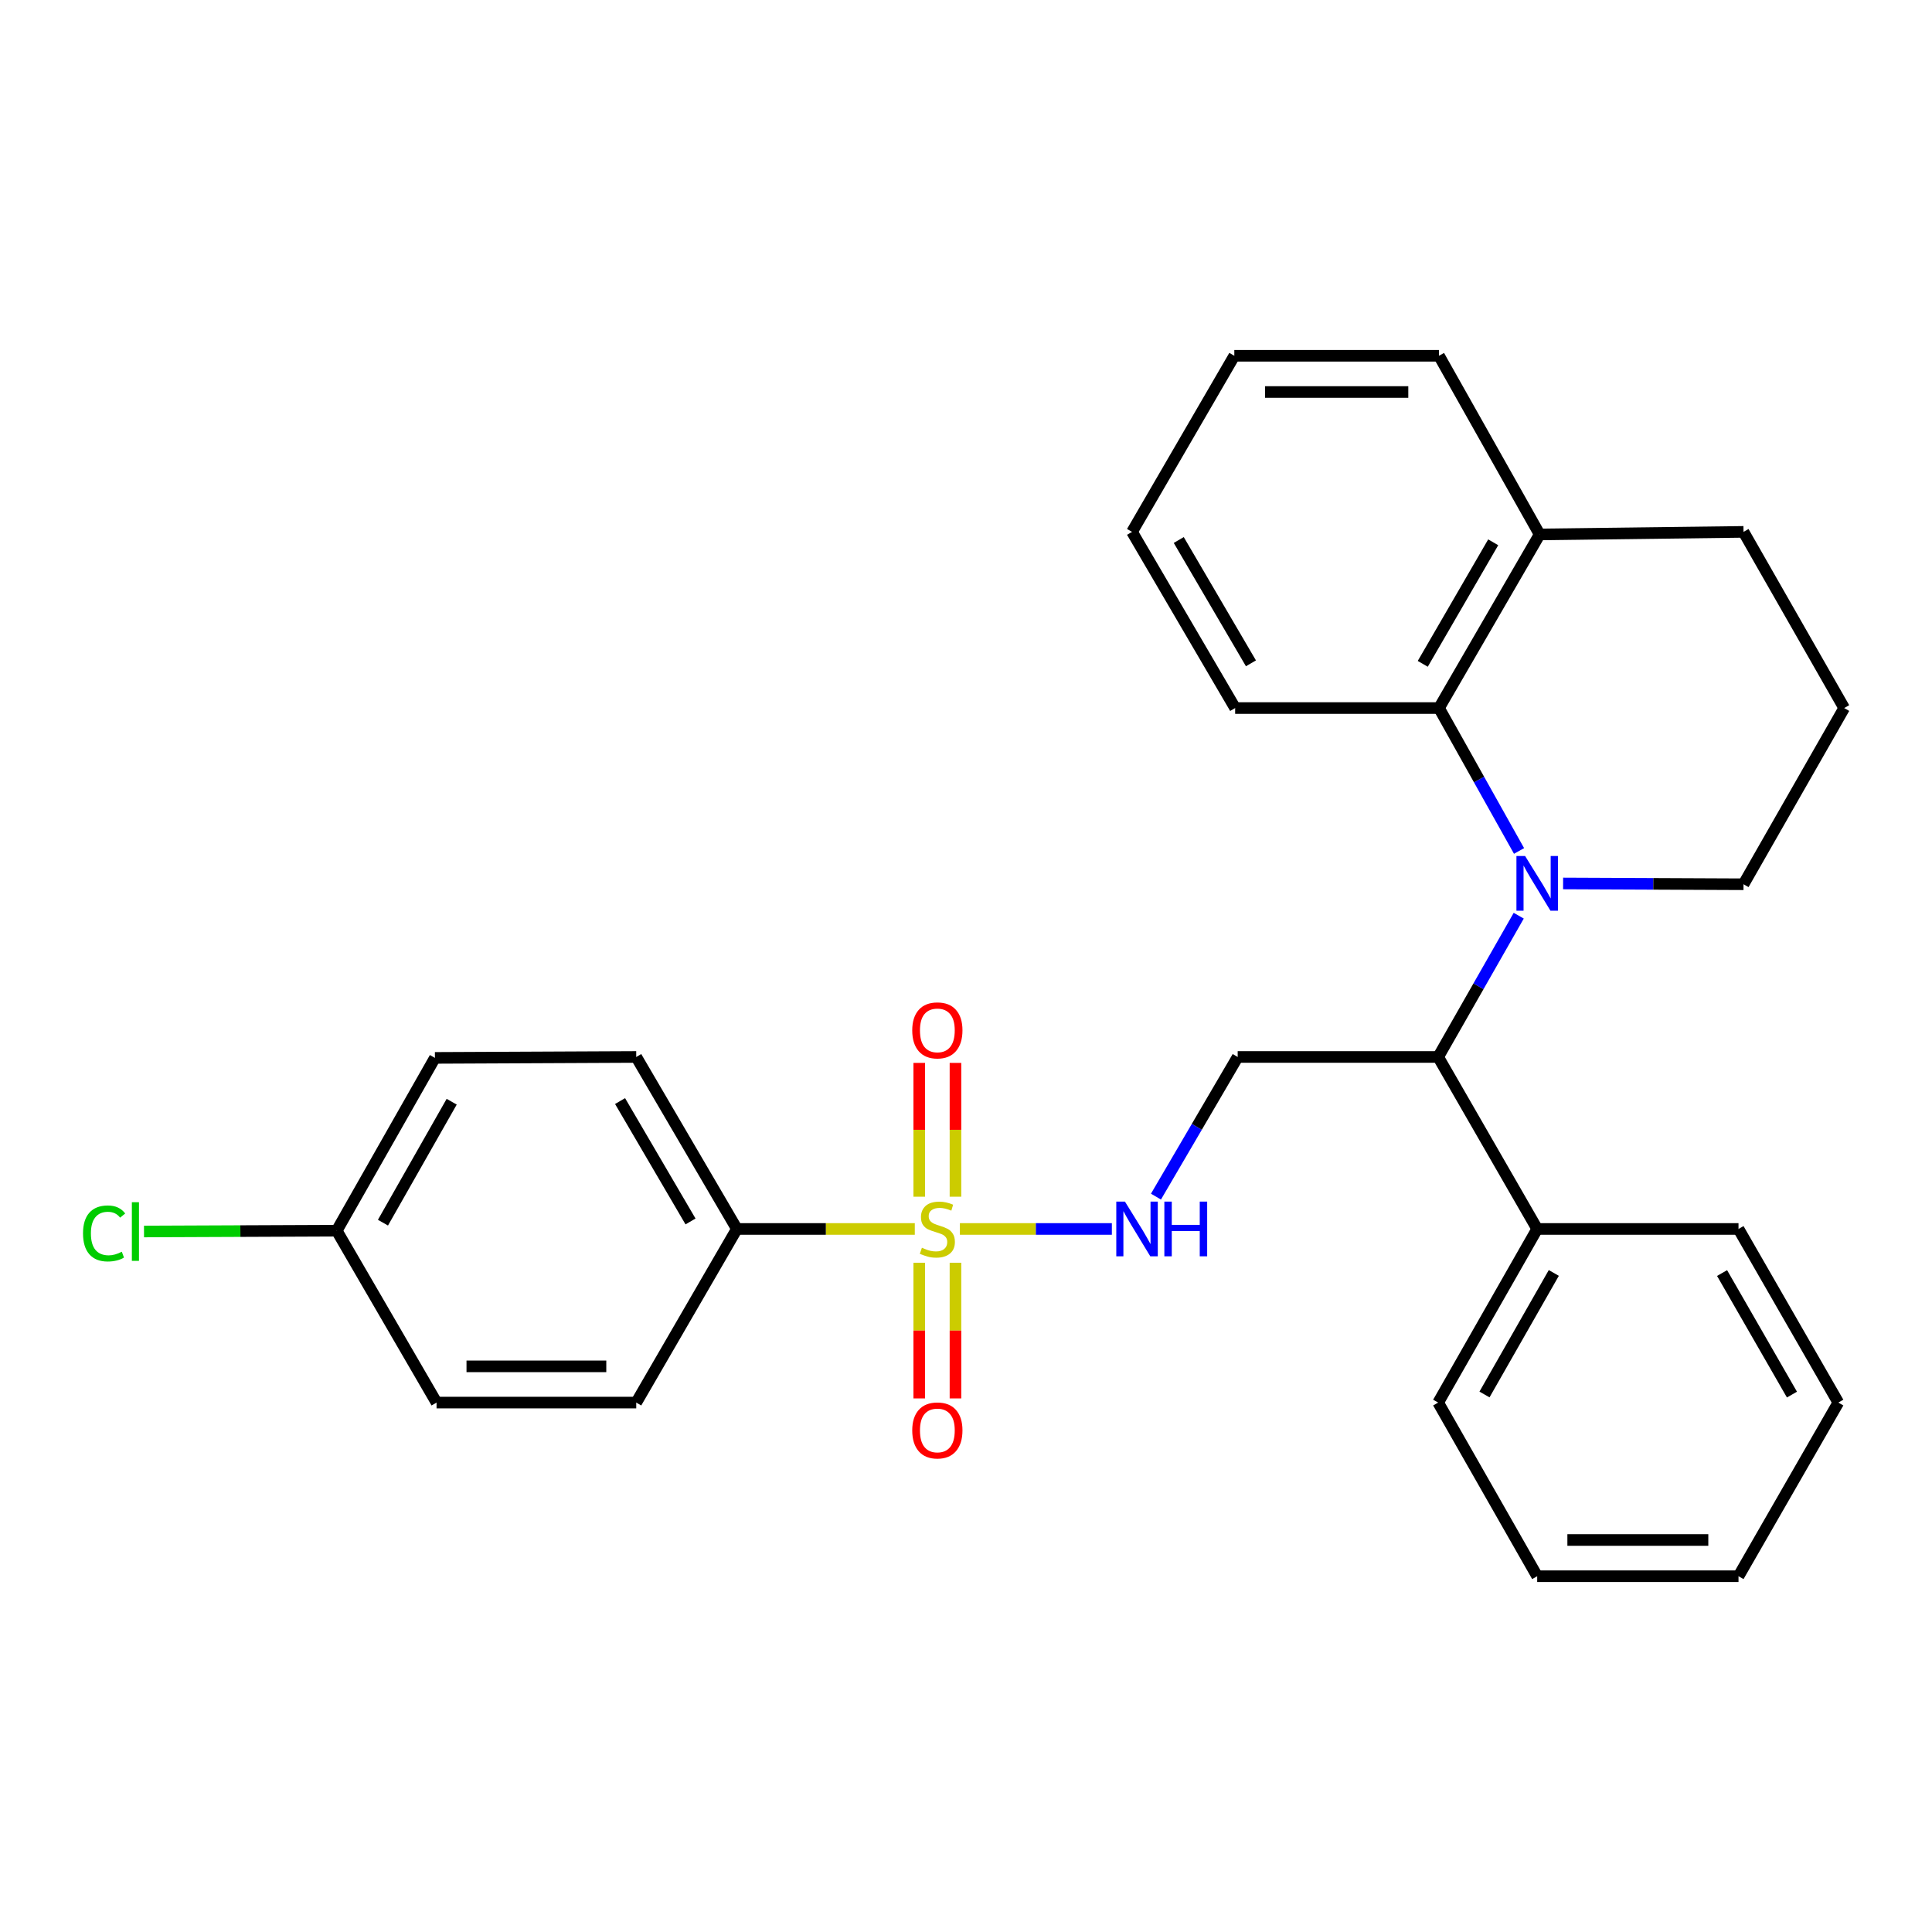 <?xml version='1.0' encoding='iso-8859-1'?>
<svg version='1.1' baseProfile='full'
              xmlns='http://www.w3.org/2000/svg'
                      xmlns:rdkit='http://www.rdkit.org/xml'
                      xmlns:xlink='http://www.w3.org/1999/xlink'
                  xml:space='preserve'
width='1000px' height='1000px' viewBox='0 0 1000 1000'>
<!-- END OF HEADER -->
<rect style='opacity:1.0;fill:#FFFFFF;stroke:none' width='1000' height='1000' x='0' y='0'> </rect>
<path class='bond-3' d='M 496.836,636.107 L 536.166,636.107' style='fill:none;fill-rule:evenodd;stroke:#CCCC00;stroke-width:6px;stroke-linecap:butt;stroke-linejoin:miter;stroke-opacity:1' />
<path class='bond-3' d='M 536.166,636.107 L 575.496,636.107' style='fill:none;fill-rule:evenodd;stroke:#0000FF;stroke-width:6px;stroke-linecap:butt;stroke-linejoin:miter;stroke-opacity:1' />
<path class='bond-5' d='M 473.498,636.107 L 427.454,636.107' style='fill:none;fill-rule:evenodd;stroke:#CCCC00;stroke-width:6px;stroke-linecap:butt;stroke-linejoin:miter;stroke-opacity:1' />
<path class='bond-5' d='M 427.454,636.107 L 381.41,636.107' style='fill:none;fill-rule:evenodd;stroke:#000000;stroke-width:6px;stroke-linecap:butt;stroke-linejoin:miter;stroke-opacity:1' />
<path class='bond-6' d='M 494.547,619.415 L 494.547,584.785' style='fill:none;fill-rule:evenodd;stroke:#CCCC00;stroke-width:6px;stroke-linecap:butt;stroke-linejoin:miter;stroke-opacity:1' />
<path class='bond-6' d='M 494.547,584.785 L 494.547,550.155' style='fill:none;fill-rule:evenodd;stroke:#FF0000;stroke-width:6px;stroke-linecap:butt;stroke-linejoin:miter;stroke-opacity:1' />
<path class='bond-6' d='M 475.797,619.415 L 475.797,584.785' style='fill:none;fill-rule:evenodd;stroke:#CCCC00;stroke-width:6px;stroke-linecap:butt;stroke-linejoin:miter;stroke-opacity:1' />
<path class='bond-6' d='M 475.797,584.785 L 475.797,550.155' style='fill:none;fill-rule:evenodd;stroke:#FF0000;stroke-width:6px;stroke-linecap:butt;stroke-linejoin:miter;stroke-opacity:1' />
<path class='bond-7' d='M 475.797,653.592 L 475.797,688.705' style='fill:none;fill-rule:evenodd;stroke:#CCCC00;stroke-width:6px;stroke-linecap:butt;stroke-linejoin:miter;stroke-opacity:1' />
<path class='bond-7' d='M 475.797,688.705 L 475.797,723.819' style='fill:none;fill-rule:evenodd;stroke:#FF0000;stroke-width:6px;stroke-linecap:butt;stroke-linejoin:miter;stroke-opacity:1' />
<path class='bond-7' d='M 494.547,653.592 L 494.547,688.705' style='fill:none;fill-rule:evenodd;stroke:#CCCC00;stroke-width:6px;stroke-linecap:butt;stroke-linejoin:miter;stroke-opacity:1' />
<path class='bond-7' d='M 494.547,688.705 L 494.547,723.819' style='fill:none;fill-rule:evenodd;stroke:#FF0000;stroke-width:6px;stroke-linecap:butt;stroke-linejoin:miter;stroke-opacity:1' />
<path class='bond-0' d='M 786.096,473.964 L 765.246,510.524' style='fill:none;fill-rule:evenodd;stroke:#0000FF;stroke-width:6px;stroke-linecap:butt;stroke-linejoin:miter;stroke-opacity:1' />
<path class='bond-0' d='M 765.246,510.524 L 744.396,547.084' style='fill:none;fill-rule:evenodd;stroke:#000000;stroke-width:6px;stroke-linecap:butt;stroke-linejoin:miter;stroke-opacity:1' />
<path class='bond-2' d='M 786.258,440.458 L 765.541,403.473' style='fill:none;fill-rule:evenodd;stroke:#0000FF;stroke-width:6px;stroke-linecap:butt;stroke-linejoin:miter;stroke-opacity:1' />
<path class='bond-2' d='M 765.541,403.473 L 744.823,366.487' style='fill:none;fill-rule:evenodd;stroke:#000000;stroke-width:6px;stroke-linecap:butt;stroke-linejoin:miter;stroke-opacity:1' />
<path class='bond-12' d='M 809.057,457.277 L 855.748,457.482' style='fill:none;fill-rule:evenodd;stroke:#0000FF;stroke-width:6px;stroke-linecap:butt;stroke-linejoin:miter;stroke-opacity:1' />
<path class='bond-12' d='M 855.748,457.482 L 902.44,457.687' style='fill:none;fill-rule:evenodd;stroke:#000000;stroke-width:6px;stroke-linecap:butt;stroke-linejoin:miter;stroke-opacity:1' />
<path class='bond-1' d='M 744.396,547.084 L 640.623,547.084' style='fill:none;fill-rule:evenodd;stroke:#000000;stroke-width:6px;stroke-linecap:butt;stroke-linejoin:miter;stroke-opacity:1' />
<path class='bond-9' d='M 744.396,547.084 L 795.647,636.107' style='fill:none;fill-rule:evenodd;stroke:#000000;stroke-width:6px;stroke-linecap:butt;stroke-linejoin:miter;stroke-opacity:1' />
<path class='bond-8' d='M 744.823,366.487 L 796.918,276.621' style='fill:none;fill-rule:evenodd;stroke:#000000;stroke-width:6px;stroke-linecap:butt;stroke-linejoin:miter;stroke-opacity:1' />
<path class='bond-8' d='M 736.415,343.604 L 772.881,280.697' style='fill:none;fill-rule:evenodd;stroke:#000000;stroke-width:6px;stroke-linecap:butt;stroke-linejoin:miter;stroke-opacity:1' />
<path class='bond-17' d='M 744.823,366.487 L 639.31,366.487' style='fill:none;fill-rule:evenodd;stroke:#000000;stroke-width:6px;stroke-linecap:butt;stroke-linejoin:miter;stroke-opacity:1' />
<path class='bond-4' d='M 598.323,619.368 L 619.473,583.226' style='fill:none;fill-rule:evenodd;stroke:#0000FF;stroke-width:6px;stroke-linecap:butt;stroke-linejoin:miter;stroke-opacity:1' />
<path class='bond-4' d='M 619.473,583.226 L 640.623,547.084' style='fill:none;fill-rule:evenodd;stroke:#000000;stroke-width:6px;stroke-linecap:butt;stroke-linejoin:miter;stroke-opacity:1' />
<path class='bond-10' d='M 381.41,636.107 L 329.315,547.084' style='fill:none;fill-rule:evenodd;stroke:#000000;stroke-width:6px;stroke-linecap:butt;stroke-linejoin:miter;stroke-opacity:1' />
<path class='bond-10' d='M 357.412,632.223 L 320.946,569.908' style='fill:none;fill-rule:evenodd;stroke:#000000;stroke-width:6px;stroke-linecap:butt;stroke-linejoin:miter;stroke-opacity:1' />
<path class='bond-11' d='M 381.41,636.107 L 329.315,725.973' style='fill:none;fill-rule:evenodd;stroke:#000000;stroke-width:6px;stroke-linecap:butt;stroke-linejoin:miter;stroke-opacity:1' />
<path class='bond-20' d='M 796.918,276.621 L 744.823,184.15' style='fill:none;fill-rule:evenodd;stroke:#000000;stroke-width:6px;stroke-linecap:butt;stroke-linejoin:miter;stroke-opacity:1' />
<path class='bond-30' d='M 796.918,276.621 L 902.44,275.298' style='fill:none;fill-rule:evenodd;stroke:#000000;stroke-width:6px;stroke-linecap:butt;stroke-linejoin:miter;stroke-opacity:1' />
<path class='bond-21' d='M 795.647,636.107 L 744.396,725.973' style='fill:none;fill-rule:evenodd;stroke:#000000;stroke-width:6px;stroke-linecap:butt;stroke-linejoin:miter;stroke-opacity:1' />
<path class='bond-21' d='M 804.247,658.876 L 768.371,721.782' style='fill:none;fill-rule:evenodd;stroke:#000000;stroke-width:6px;stroke-linecap:butt;stroke-linejoin:miter;stroke-opacity:1' />
<path class='bond-22' d='M 795.647,636.107 L 899.847,636.107' style='fill:none;fill-rule:evenodd;stroke:#000000;stroke-width:6px;stroke-linecap:butt;stroke-linejoin:miter;stroke-opacity:1' />
<path class='bond-14' d='M 329.315,547.084 L 225.115,547.563' style='fill:none;fill-rule:evenodd;stroke:#000000;stroke-width:6px;stroke-linecap:butt;stroke-linejoin:miter;stroke-opacity:1' />
<path class='bond-15' d='M 329.315,725.973 L 225.959,725.973' style='fill:none;fill-rule:evenodd;stroke:#000000;stroke-width:6px;stroke-linecap:butt;stroke-linejoin:miter;stroke-opacity:1' />
<path class='bond-15' d='M 313.812,707.223 L 241.462,707.223' style='fill:none;fill-rule:evenodd;stroke:#000000;stroke-width:6px;stroke-linecap:butt;stroke-linejoin:miter;stroke-opacity:1' />
<path class='bond-18' d='M 902.44,457.687 L 954.545,366.487' style='fill:none;fill-rule:evenodd;stroke:#000000;stroke-width:6px;stroke-linecap:butt;stroke-linejoin:miter;stroke-opacity:1' />
<path class='bond-13' d='M 174.291,637.003 L 225.959,725.973' style='fill:none;fill-rule:evenodd;stroke:#000000;stroke-width:6px;stroke-linecap:butt;stroke-linejoin:miter;stroke-opacity:1' />
<path class='bond-16' d='M 174.291,637.003 L 124.414,637.212' style='fill:none;fill-rule:evenodd;stroke:#000000;stroke-width:6px;stroke-linecap:butt;stroke-linejoin:miter;stroke-opacity:1' />
<path class='bond-16' d='M 124.414,637.212 L 74.537,637.421' style='fill:none;fill-rule:evenodd;stroke:#00CC00;stroke-width:6px;stroke-linecap:butt;stroke-linejoin:miter;stroke-opacity:1' />
<path class='bond-28' d='M 174.291,637.003 L 225.115,547.563' style='fill:none;fill-rule:evenodd;stroke:#000000;stroke-width:6px;stroke-linecap:butt;stroke-linejoin:miter;stroke-opacity:1' />
<path class='bond-28' d='M 198.217,632.85 L 233.794,570.243' style='fill:none;fill-rule:evenodd;stroke:#000000;stroke-width:6px;stroke-linecap:butt;stroke-linejoin:miter;stroke-opacity:1' />
<path class='bond-23' d='M 639.31,366.487 L 585.934,275.298' style='fill:none;fill-rule:evenodd;stroke:#000000;stroke-width:6px;stroke-linecap:butt;stroke-linejoin:miter;stroke-opacity:1' />
<path class='bond-23' d='M 647.486,343.337 L 610.123,279.504' style='fill:none;fill-rule:evenodd;stroke:#000000;stroke-width:6px;stroke-linecap:butt;stroke-linejoin:miter;stroke-opacity:1' />
<path class='bond-19' d='M 954.545,366.487 L 902.44,275.298' style='fill:none;fill-rule:evenodd;stroke:#000000;stroke-width:6px;stroke-linecap:butt;stroke-linejoin:miter;stroke-opacity:1' />
<path class='bond-31' d='M 744.823,184.15 L 638.883,184.15' style='fill:none;fill-rule:evenodd;stroke:#000000;stroke-width:6px;stroke-linecap:butt;stroke-linejoin:miter;stroke-opacity:1' />
<path class='bond-31' d='M 728.932,202.901 L 654.774,202.901' style='fill:none;fill-rule:evenodd;stroke:#000000;stroke-width:6px;stroke-linecap:butt;stroke-linejoin:miter;stroke-opacity:1' />
<path class='bond-25' d='M 744.396,725.973 L 795.647,815.85' style='fill:none;fill-rule:evenodd;stroke:#000000;stroke-width:6px;stroke-linecap:butt;stroke-linejoin:miter;stroke-opacity:1' />
<path class='bond-26' d='M 899.847,636.107 L 951.514,725.973' style='fill:none;fill-rule:evenodd;stroke:#000000;stroke-width:6px;stroke-linecap:butt;stroke-linejoin:miter;stroke-opacity:1' />
<path class='bond-26' d='M 891.341,658.932 L 927.509,721.839' style='fill:none;fill-rule:evenodd;stroke:#000000;stroke-width:6px;stroke-linecap:butt;stroke-linejoin:miter;stroke-opacity:1' />
<path class='bond-24' d='M 585.934,275.298 L 638.883,184.15' style='fill:none;fill-rule:evenodd;stroke:#000000;stroke-width:6px;stroke-linecap:butt;stroke-linejoin:miter;stroke-opacity:1' />
<path class='bond-29' d='M 795.647,815.85 L 899.847,815.85' style='fill:none;fill-rule:evenodd;stroke:#000000;stroke-width:6px;stroke-linecap:butt;stroke-linejoin:miter;stroke-opacity:1' />
<path class='bond-29' d='M 811.277,797.099 L 884.217,797.099' style='fill:none;fill-rule:evenodd;stroke:#000000;stroke-width:6px;stroke-linecap:butt;stroke-linejoin:miter;stroke-opacity:1' />
<path class='bond-27' d='M 951.514,725.973 L 899.847,815.85' style='fill:none;fill-rule:evenodd;stroke:#000000;stroke-width:6px;stroke-linecap:butt;stroke-linejoin:miter;stroke-opacity:1' />
<path  class='atom-0' d='M 477.172 645.827
Q 477.492 645.947, 478.812 646.507
Q 480.132 647.067, 481.572 647.427
Q 483.052 647.747, 484.492 647.747
Q 487.172 647.747, 488.732 646.467
Q 490.292 645.147, 490.292 642.867
Q 490.292 641.307, 489.492 640.347
Q 488.732 639.387, 487.532 638.867
Q 486.332 638.347, 484.332 637.747
Q 481.812 636.987, 480.292 636.267
Q 478.812 635.547, 477.732 634.027
Q 476.692 632.507, 476.692 629.947
Q 476.692 626.387, 479.092 624.187
Q 481.532 621.987, 486.332 621.987
Q 489.612 621.987, 493.332 623.547
L 492.412 626.627
Q 489.012 625.227, 486.452 625.227
Q 483.692 625.227, 482.172 626.387
Q 480.652 627.507, 480.692 629.467
Q 480.692 630.987, 481.452 631.907
Q 482.252 632.827, 483.372 633.347
Q 484.532 633.867, 486.452 634.467
Q 489.012 635.267, 490.532 636.067
Q 492.052 636.867, 493.132 638.507
Q 494.252 640.107, 494.252 642.867
Q 494.252 646.787, 491.612 648.907
Q 489.012 650.987, 484.652 650.987
Q 482.132 650.987, 480.212 650.427
Q 478.332 649.907, 476.092 648.987
L 477.172 645.827
' fill='#CCCC00'/>
<path  class='atom-1' d='M 789.387 443.058
L 798.667 458.058
Q 799.587 459.538, 801.067 462.218
Q 802.547 464.898, 802.627 465.058
L 802.627 443.058
L 806.387 443.058
L 806.387 471.378
L 802.507 471.378
L 792.547 454.978
Q 791.387 453.058, 790.147 450.858
Q 788.947 448.658, 788.587 447.978
L 788.587 471.378
L 784.907 471.378
L 784.907 443.058
L 789.387 443.058
' fill='#0000FF'/>
<path  class='atom-4' d='M 582.268 621.947
L 591.548 636.947
Q 592.468 638.427, 593.948 641.107
Q 595.428 643.787, 595.508 643.947
L 595.508 621.947
L 599.268 621.947
L 599.268 650.267
L 595.388 650.267
L 585.428 633.867
Q 584.268 631.947, 583.028 629.747
Q 581.828 627.547, 581.468 626.867
L 581.468 650.267
L 577.788 650.267
L 577.788 621.947
L 582.268 621.947
' fill='#0000FF'/>
<path  class='atom-4' d='M 602.668 621.947
L 606.508 621.947
L 606.508 633.987
L 620.988 633.987
L 620.988 621.947
L 624.828 621.947
L 624.828 650.267
L 620.988 650.267
L 620.988 637.187
L 606.508 637.187
L 606.508 650.267
L 602.668 650.267
L 602.668 621.947
' fill='#0000FF'/>
<path  class='atom-7' d='M 472.172 533.32
Q 472.172 526.52, 475.532 522.72
Q 478.892 518.92, 485.172 518.92
Q 491.452 518.92, 494.812 522.72
Q 498.172 526.52, 498.172 533.32
Q 498.172 540.2, 494.772 544.12
Q 491.372 548, 485.172 548
Q 478.932 548, 475.532 544.12
Q 472.172 540.24, 472.172 533.32
M 485.172 544.8
Q 489.492 544.8, 491.812 541.92
Q 494.172 539, 494.172 533.32
Q 494.172 527.76, 491.812 524.96
Q 489.492 522.12, 485.172 522.12
Q 480.852 522.12, 478.492 524.92
Q 476.172 527.72, 476.172 533.32
Q 476.172 539.04, 478.492 541.92
Q 480.852 544.8, 485.172 544.8
' fill='#FF0000'/>
<path  class='atom-8' d='M 472.172 740.387
Q 472.172 733.587, 475.532 729.787
Q 478.892 725.987, 485.172 725.987
Q 491.452 725.987, 494.812 729.787
Q 498.172 733.587, 498.172 740.387
Q 498.172 747.267, 494.772 751.187
Q 491.372 755.067, 485.172 755.067
Q 478.932 755.067, 475.532 751.187
Q 472.172 747.307, 472.172 740.387
M 485.172 751.867
Q 489.492 751.867, 491.812 748.987
Q 494.172 746.067, 494.172 740.387
Q 494.172 734.827, 491.812 732.027
Q 489.492 729.187, 485.172 729.187
Q 480.852 729.187, 478.492 731.987
Q 476.172 734.787, 476.172 740.387
Q 476.172 746.107, 478.492 748.987
Q 480.852 751.867, 485.172 751.867
' fill='#FF0000'/>
<path  class='atom-17' d='M 42.971 638.42
Q 42.971 631.38, 46.251 627.7
Q 49.571 623.98, 55.851 623.98
Q 61.691 623.98, 64.811 628.1
L 62.171 630.26
Q 59.891 627.26, 55.851 627.26
Q 51.571 627.26, 49.291 630.14
Q 47.051 632.98, 47.051 638.42
Q 47.051 644.02, 49.371 646.9
Q 51.731 649.78, 56.291 649.78
Q 59.411 649.78, 63.051 647.9
L 64.171 650.9
Q 62.691 651.86, 60.451 652.42
Q 58.211 652.98, 55.731 652.98
Q 49.571 652.98, 46.251 649.22
Q 42.971 645.46, 42.971 638.42
' fill='#00CC00'/>
<path  class='atom-17' d='M 68.251 622.26
L 71.931 622.26
L 71.931 652.62
L 68.251 652.62
L 68.251 622.26
' fill='#00CC00'/>
</svg>
